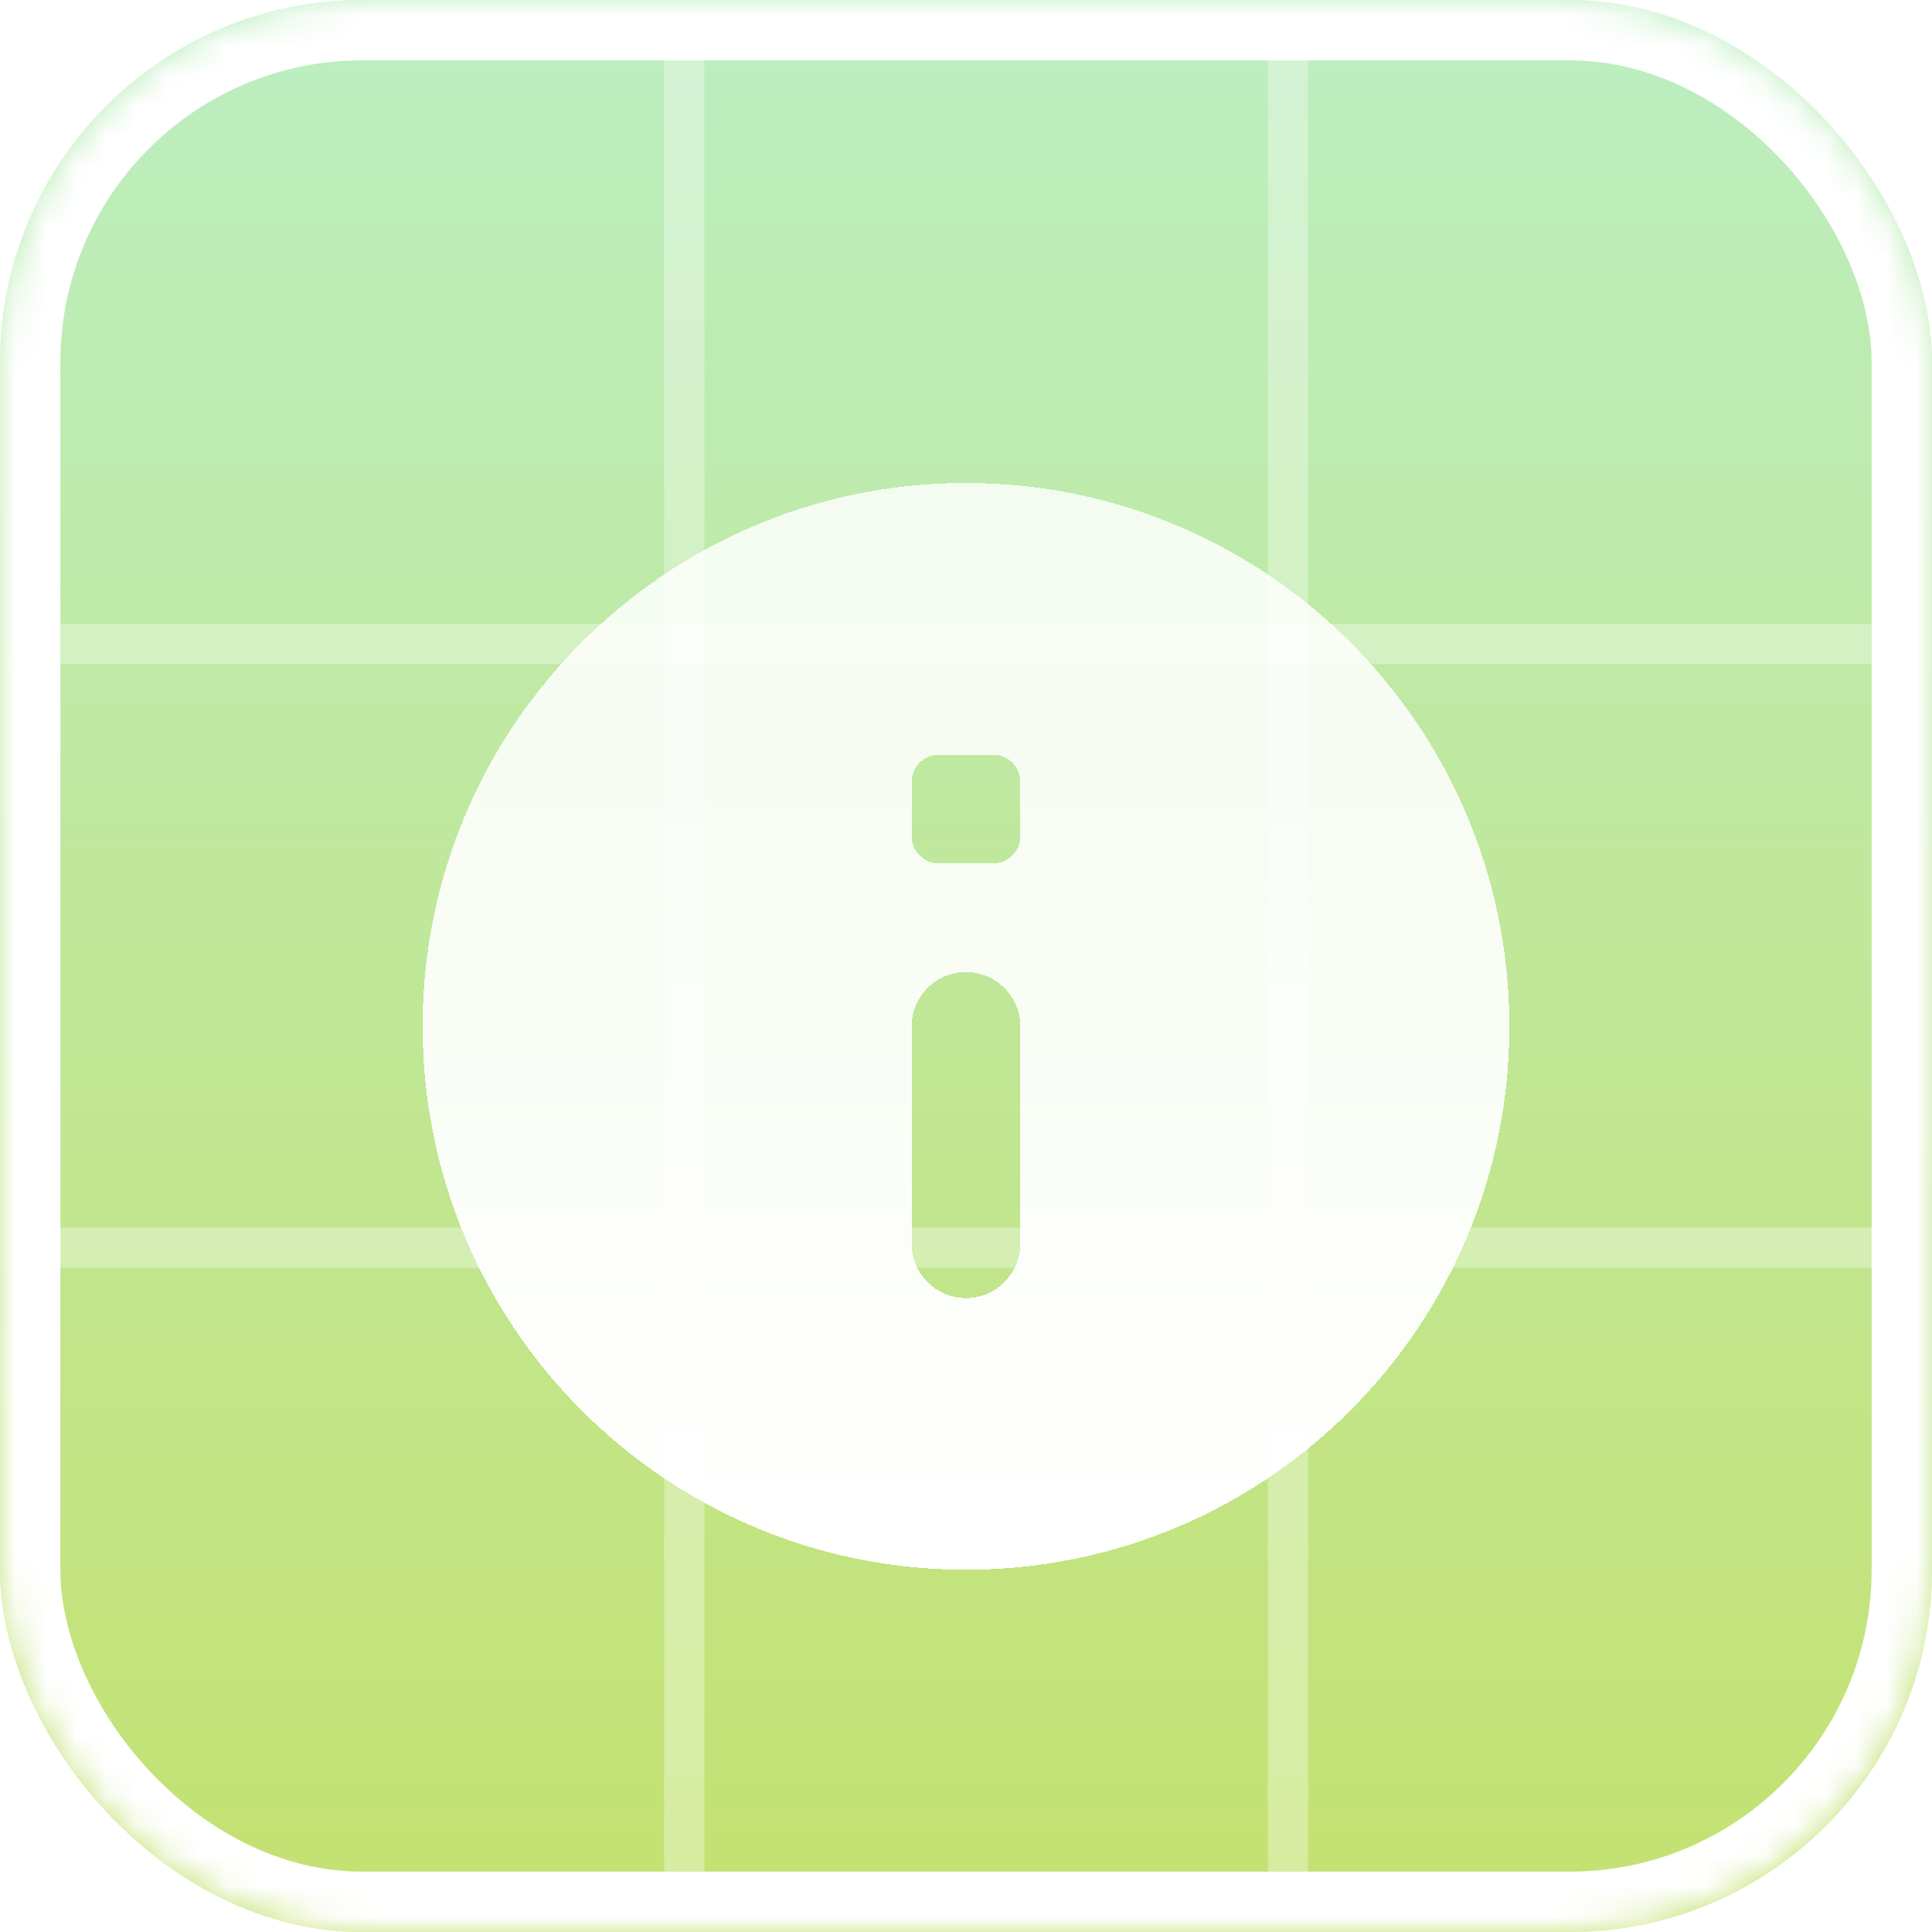 <svg width="64" height="64" viewBox="0 0 64 64" fill="none" xmlns="http://www.w3.org/2000/svg">
<rect width="64" height="64" rx="12" fill="url(#paint0_linear_5136_35158)"/>
<mask id="mask0_5136_35158" style="mask-type:alpha" maskUnits="userSpaceOnUse" x="0" y="0" width="64" height="64">
<rect width="64" height="64" rx="12" fill="#F3F5FA"/>
</mask>
<g mask="url(#mask0_5136_35158)">
<line x1="22.667" y1="1" x2="22.667" y2="63" stroke="white" stroke-opacity="0.33" stroke-width="1.333"/>
<line x1="42.667" y1="1" x2="42.667" y2="63" stroke="white" stroke-opacity="0.33" stroke-width="1.333"/>
<line x1="1" y1="21.333" x2="63" y2="21.333" stroke="white" stroke-opacity="0.33" stroke-width="1.333"/>
<line x1="1" y1="41.333" x2="63" y2="41.333" stroke="white" stroke-opacity="0.33" stroke-width="1.333"/>
<rect x="1" y="1" width="62" height="62" rx="11" stroke="white" stroke-width="2"/>
<g filter="url(#filter0_d_5136_35158)">
<path d="M32 14C22.059 14 14 22.059 14 32C14 41.941 22.059 50 32 50C41.941 50 50 41.941 50 32C50 22.059 41.941 14 32 14ZM32 41C31.006 41 30.2 40.194 30.2 39.2V32C30.2 31.006 31.006 30.2 32 30.2C32.994 30.2 33.8 31.006 33.8 32V39.2C33.8 40.194 32.994 41 32 41ZM32.9 26.6H31.1C30.603 26.6 30.2 26.197 30.2 25.7V23.9C30.2 23.403 30.603 23 31.1 23H32.9C33.397 23 33.8 23.403 33.8 23.9V25.7C33.8 26.197 33.397 26.6 32.9 26.6Z" fill="url(#paint1_linear_5136_35158)" shape-rendering="crispEdges"/>
</g>
</g>
<defs>
<filter id="filter0_d_5136_35158" x="12" y="14" width="40" height="40" filterUnits="userSpaceOnUse" color-interpolation-filters="sRGB">
<feFlood flood-opacity="0" result="BackgroundImageFix"/>
<feColorMatrix in="SourceAlpha" type="matrix" values="0 0 0 0 0 0 0 0 0 0 0 0 0 0 0 0 0 0 127 0" result="hardAlpha"/>
<feOffset dy="2"/>
<feGaussianBlur stdDeviation="1"/>
<feComposite in2="hardAlpha" operator="out"/>
<feColorMatrix type="matrix" values="0 0 0 0 0 0 0 0 0 0 0 0 0 0 0 0 0 0 0.11 0"/>
<feBlend mode="normal" in2="BackgroundImageFix" result="effect1_dropShadow_5136_35158"/>
<feBlend mode="normal" in="SourceGraphic" in2="effect1_dropShadow_5136_35158" result="shape"/>
</filter>
<linearGradient id="paint0_linear_5136_35158" x1="32" y1="0" x2="32" y2="64" gradientUnits="userSpaceOnUse">
<stop stop-color="#BCEEC1"/>
<stop offset="1" stop-color="#C4E170"/>
</linearGradient>
<linearGradient id="paint1_linear_5136_35158" x1="32" y1="14" x2="32" y2="50" gradientUnits="userSpaceOnUse">
<stop stop-color="white" stop-opacity="0.83"/>
<stop offset="1" stop-color="white"/>
</linearGradient>
</defs>
</svg>
